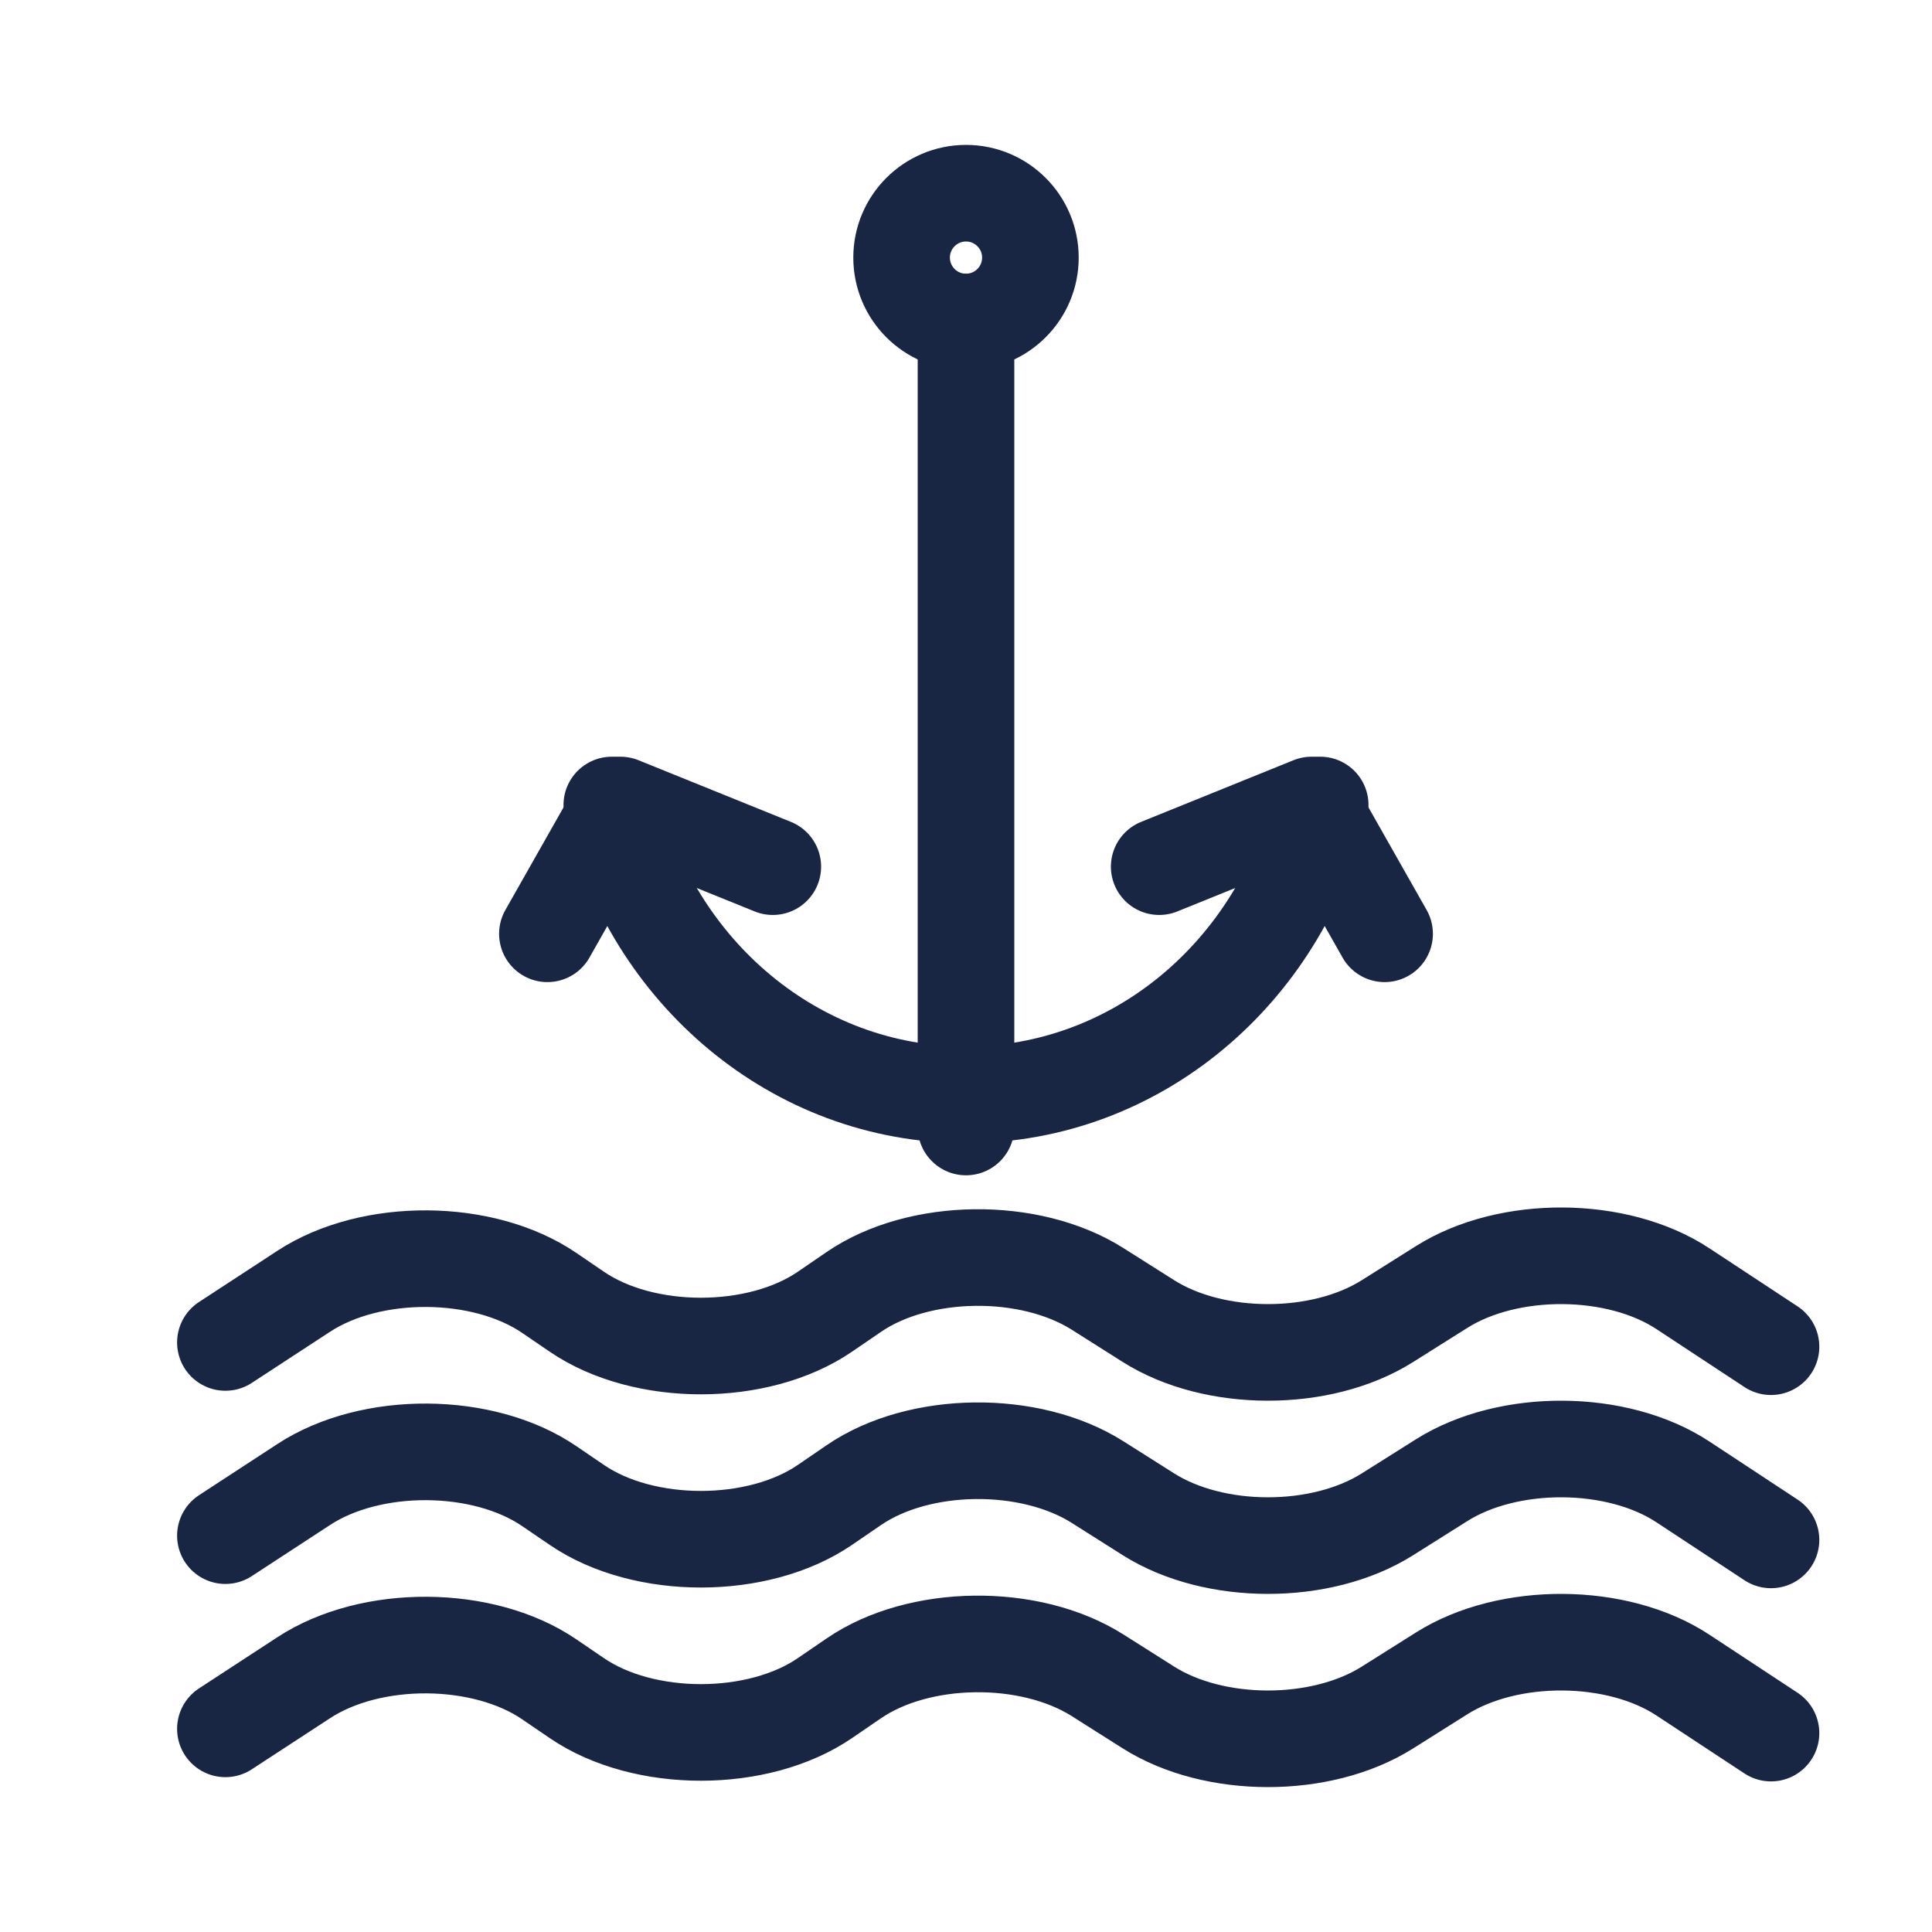 <?xml version="1.0" encoding="UTF-8"?>
<svg width="60px" height="60px" viewBox="0 0 60 60" version="1.1" xmlns="http://www.w3.org/2000/svg" xmlns:xlink="http://www.w3.org/1999/xlink">
    <!-- Generator: Sketch 47.1 (45422) - http://www.bohemiancoding.com/sketch -->
    <title>anker</title>
    <desc>Created with Sketch.</desc>
    <defs></defs>
    <g id="Page-1" stroke="none" stroke-width="1" fill="none" fill-rule="evenodd" stroke-linecap="round" stroke-linejoin="round">
        <g id="anker" stroke="#182643" stroke-width="3">
            <g transform="translate(7, 6)">
                <path d="M12,19 C13.245,24.17 17.691,28 23,28 C28.308,28 32.754,24.17 34,19" id="Stroke-1"></path>
                <polyline id="Stroke-3" points="10 23 12.267 19 17 20.915"></polyline>
                <polyline id="Stroke-5" points="36 23 33.733 19 29 20.915"></polyline>
                <path d="M23,29 L23,4" id="Stroke-7"></path>
                <path d="M25,2 C25,3.104 24.104,4 23,4 C21.896,4 21,3.104 21,2 C21,0.896 21.896,0 23,0 C24.104,0 25,0.896 25,2 Z" id="Stroke-9"></path>
                <path d="M0,35.691 L2.438,34.098 C4.533,32.731 8.012,32.756 10.058,34.153 L10.916,34.738 C12.997,36.158 16.546,36.157 18.622,34.734 L19.518,34.121 C21.542,32.736 24.978,32.693 27.087,34.028 L28.664,35.026 C30.711,36.322 34.027,36.325 36.081,35.033 L37.774,33.967 C39.855,32.657 43.229,32.681 45.262,34.02 L48,35.823" id="Stroke-11"></path>
                <path d="M0,41.691 L2.438,40.099 C4.533,38.731 8.012,38.756 10.058,40.153 L10.916,40.738 C12.997,42.158 16.546,42.157 18.622,40.734 L19.518,40.121 C21.542,38.736 24.978,38.693 27.087,40.028 L28.664,41.026 C30.711,42.322 34.027,42.325 36.081,41.033 L37.774,39.967 C39.855,38.657 43.229,38.681 45.262,40.02 L48,41.823" id="Stroke-13"></path>
                <path d="M0,47.691 L2.438,46.099 C4.533,44.731 8.012,44.756 10.058,46.153 L10.916,46.738 C12.997,48.158 16.546,48.157 18.622,46.734 L19.518,46.121 C21.542,44.736 24.978,44.693 27.087,46.028 L28.664,47.026 C30.711,48.322 34.027,48.325 36.081,47.033 L37.774,45.967 C39.855,44.657 43.229,44.681 45.262,46.02 L48,47.823" id="Stroke-15"></path>
            </g>
        </g>
    </g>
</svg>